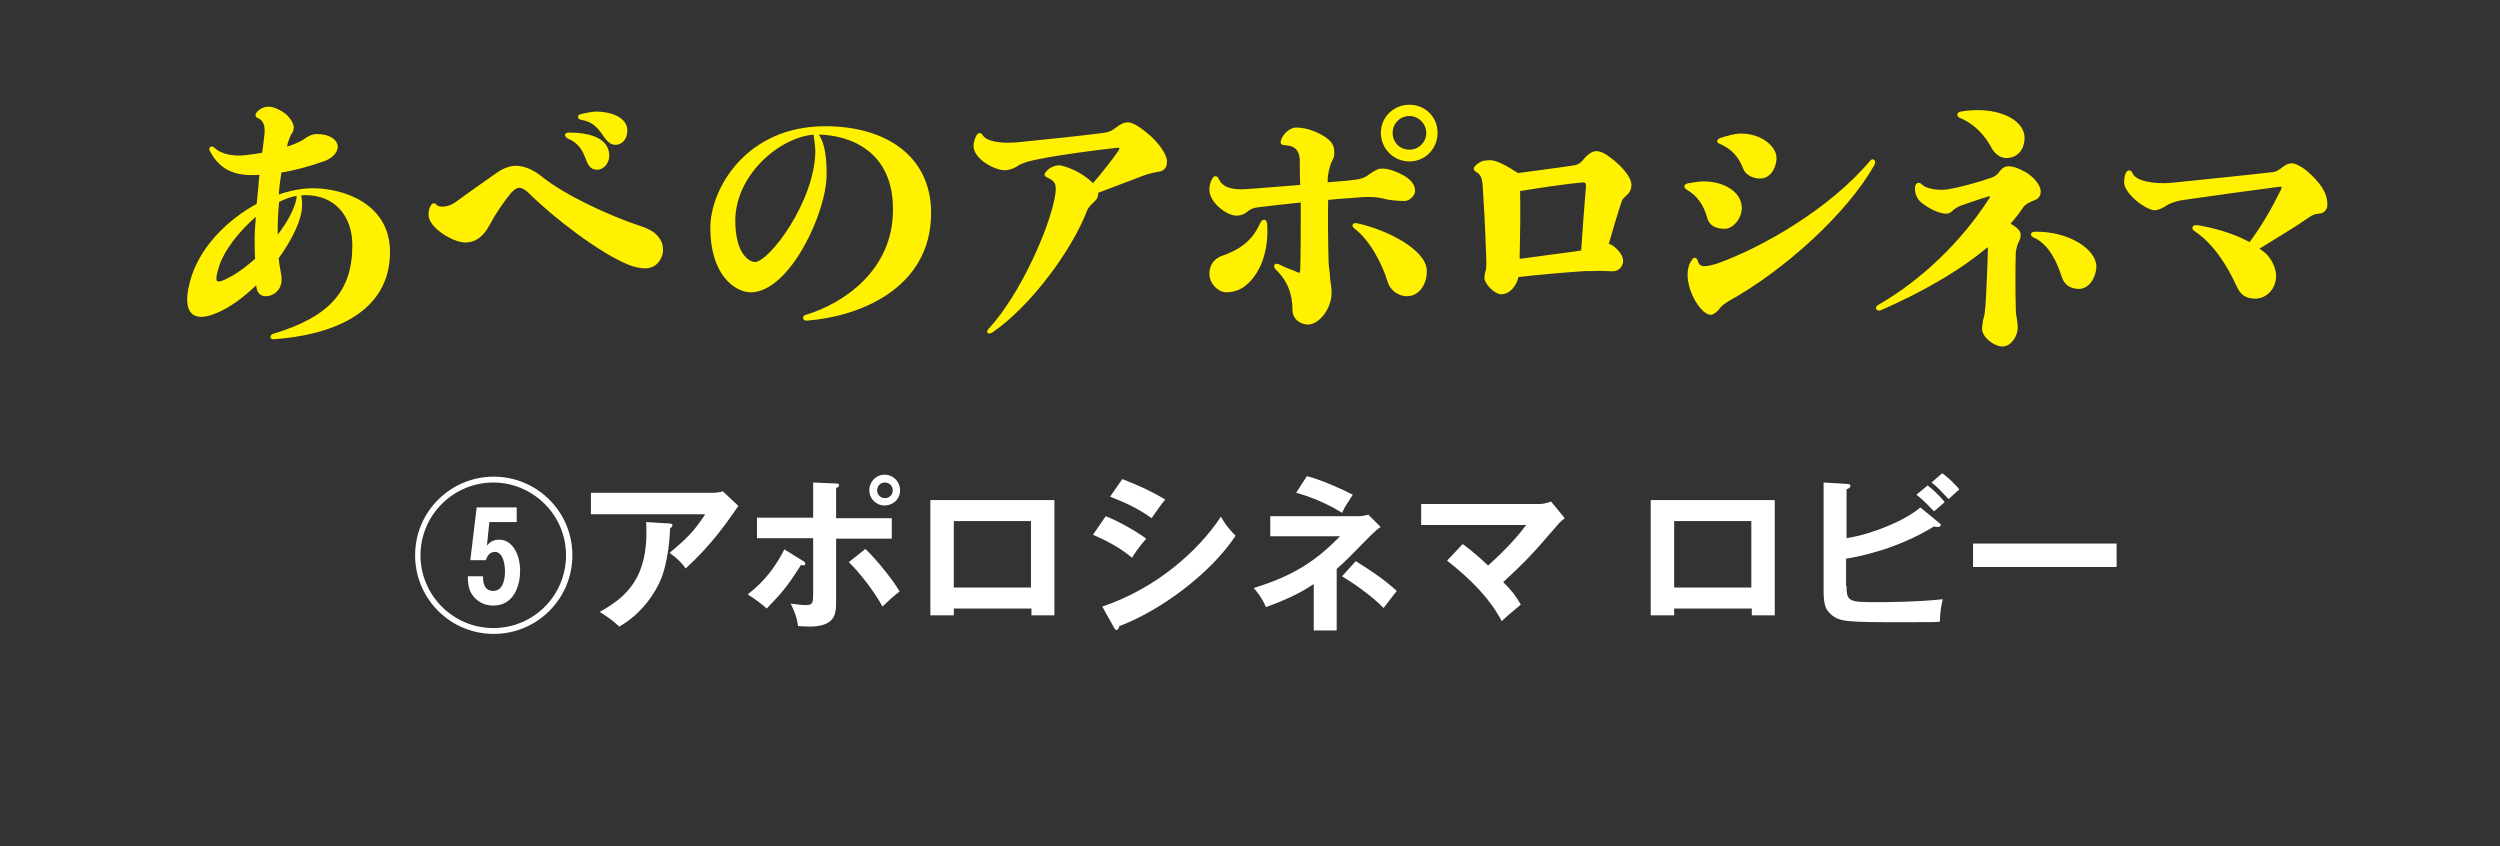 <?xml version="1.0" encoding="utf-8"?>
<!-- Generator: Adobe Illustrator 27.9.3, SVG Export Plug-In . SVG Version: 9.03 Build 53313)  -->
<svg version="1.1" id="レイヤー_1" xmlns="http://www.w3.org/2000/svg" xmlns:xlink="http://www.w3.org/1999/xlink" x="0px"
	 y="0px" viewBox="0 0 511.9 173.3" style="enable-background:new 0 0 511.9 173.3;" xml:space="preserve">
<rect x="0" y="0" width="511.9" height="173.3" fill="#333333" stroke="none"/>
<style type="text/css">
	.st0{fill:#FFF100;stroke:#FFF100;stroke-width:0.51;stroke-miterlimit:10;}
	.st1{fill:#FFFFFF;}
</style>
<g>
	<g>
		<path class="st0" d="M39.1,57.9c1.7-6.8,7.4-12.6,13.7-16c0.2-1.9,0.4-4.2,0.6-6.4c-0.6,0.1-1.3,0.1-1.9,0.1
			c-4.2,0-6.7-1.7-8.3-4.8c-0.3-0.5,0.2-0.7,0.5-0.4c1.6,1.6,4.5,1.9,6.8,1.6c1-0.1,2.2-0.3,3.4-0.5c0.2-1.1,0.3-2.2,0.4-3.1
			c0.2-1.5,0.5-3.7-1.5-4.5c-0.3-0.1-0.3-0.5,0-0.8c0.5-0.5,1.1-1,2.2-1c1,0,2.4,0.7,3.3,1.4c1,0.9,1.6,1.9,1.6,2.6
			c-0.1,0.6-0.1,0.7-0.3,1c-0.3,0.3-0.9,1.8-1.2,3.3c1.5-0.4,2.8-1,3.7-1.5c1.2-0.9,2-1.2,2.8-1.2c2.6,0,4,1.2,4,2.3
			c0,1.4-1.5,2.4-2.7,2.8c-3.2,1.1-6.1,1.9-8.8,2.3c-0.3,1.8-0.5,3.5-0.6,5.1c2.5-0.9,4.9-1.4,7.2-1.4c6.3,0,15.6,3.1,15.6,12.8
			c0,12.5-12.1,16.8-23.5,17.6c-0.7,0.1-0.5-0.5-0.1-0.6c11.6-3.5,16.4-8.8,16.4-18.4c0-6-3.6-10.5-9.9-10.5c-0.4,0-0.8,0.1-1.2,0.1
			c0.3,0.6,0.3,1.8,0.3,2.2c0,2.8-1.9,6.8-4.8,10.8c0.1,1,0.2,1.8,0.3,2.2c0.2,0.9,0.3,1.7,0.3,2.3c0,1.9-1.5,3.1-3,3.1
			c-0.8,0-1.5-0.5-1.6-1.5c-0.1-0.2-0.1-0.6-0.1-1.1c-2.6,2.6-5.5,4.8-8.3,6C37.7,66.7,38.2,61.3,39.1,57.9z M47.3,56.9
			c1.7-0.9,3.5-2.3,5.2-3.8c-0.1-1.5-0.1-3.1-0.1-4.8c0-0.6,0.1-2.3,0.3-4.5c-3.9,3.2-7,7.4-8,10.4C43.3,58.4,44.2,58.6,47.3,56.9z
			 M56.6,47.4c0,0.4,0,0.9,0.1,1.3c2.6-3.3,4.4-6.8,4.3-8.9c-1.4,0.2-2.8,0.7-4.1,1.4C56.7,43.4,56.6,45.5,56.6,47.4z"/>
		<path class="st0" d="M134.8,48.9c0.6,0.9,0.7,1.3,0.7,2.4c0,0.9-0.5,1.9-1.1,2.5c-0.7,0.7-1.6,0.9-2.4,0.9c-0.6,0-2.2-0.3-2.9-0.6
			c-6-2.3-15.8-9.9-20.6-14.7c-0.7-0.7-1.5-1.2-2.2-1.2c-0.9,0.1-1.3,0.6-1.9,1.2c-1.5,1.8-3.3,4.5-4.4,6.6
			c-1.2,2.2-2.7,3.4-4.7,3.4c-2.5,0-7.3-3-7.3-5.4c0-1.1,0.3-1.6,0.5-1.9c0.2-0.3,0.4-0.3,0.7,0c0.7,0.8,2.9,0.6,4.5-0.7
			c2.7-2,5.2-3.7,8-5.7c1.2-0.9,2.7-1.5,3.9-1.5c1.8,0,3.6,0.9,5,2c4.7,3.9,14.1,8.2,20.1,10.2C133.1,47.2,134,47.8,134.8,48.9z
			 M116.5,27.4c3.8,0,8,0.9,8,4.5c0,1.3-1,2.6-2.2,2.6c-2.9,0-1.2-4.4-6-6.4C116,27.9,115.6,27.4,116.5,27.4z M119.1,24.3
			c-0.7-0.1-0.6-0.6-0.1-0.7c0.9-0.2,2.3-0.5,3.1-0.5c2.8,0,6.1,1.1,6.1,3.6c0,1.7-1,2.7-2.2,2.7C123.6,29.4,123.6,25,119.1,24.3z"
			/>
		<path class="st0" d="M145.7,46.7c0-7.9,7.2-20.6,23.3-20.6c12.1,0,21.4,5.9,21.4,17.5c0,15.4-14.7,21-25.2,21.8
			c-0.6,0.1-0.7-0.6-0.1-0.7c7.7-2.3,18-9.2,18-21.7c0.1-12.1-8.8-15.7-15.9-15.7c1.2,1.7,1.8,3.9,1.8,8.3c0.1,7.7-7.5,24-15.3,24
			C150.7,59.6,145.7,56.2,145.7,46.7z M150.3,45.1c0,7.1,3,8.8,4.3,8.8c3.1,0,12.5-12.6,12.6-22.9c0-1.1-0.3-3.1-0.4-3.7
			C159.8,27.7,150.4,35.4,150.3,45.1z"/>
		<path class="st0" d="M199.6,29.8c0-0.6,0.3-1.6,0.6-2c0.3-0.5,0.6-0.3,0.8,0c0.8,1.4,3.8,1.9,7.3,1.6c6.1-0.6,13.6-1.4,17.4-1.9
			c1.8-0.2,2.3-0.7,3-1.2c0.5-0.4,1.4-1,2.2-1c0.7,0,2,0.5,4.6,2.8c1.4,1.3,3.2,3.5,3.2,5c0,0.7-0.2,1.6-1.4,1.8
			c-0.7,0.1-1.8,0.3-3.2,0.8c-3.2,1.2-6.8,2.6-9.5,3.6c0-0.1,0-0.1,0,0c0.1,0.9-0.3,1.5-0.7,1.8c-0.3,0.3-1.2,1.1-1.5,1.8
			c-3.1,8.2-11.6,19.7-19.4,25c-0.6,0.3-0.9,0.1-0.3-0.5c6.5-7.1,12.3-20.4,13.5-26.8c0.5-2.6,0.3-3.6-1.5-4.4
			c-0.7-0.3-0.7-0.5-0.3-0.9c0.6-0.8,1.8-1.2,2.4-1.2s2.6,0.6,4.4,1.7c1.1,0.7,2,1.4,2.6,2.1c2.1-2.4,4.4-5.4,5.5-7
			c0.3-0.5,0.2-1-0.6-0.9c-5.2,0.6-11.3,1.4-15.9,2.3c-1.5,0.3-3.3,0.7-4.3,1.3c-0.7,0.5-1.7,1-2.8,1
			C203.7,34.6,199.5,32.3,199.6,29.8z M224.5,39.4"/>
		<path class="st0" d="M289.5,39.1c0,0.8-1,1.8-1.9,1.8c-0.9,0-2.4-0.1-3.5-0.3c-1.2-0.3-2.2-0.6-5-0.5c-2.1,0.2-4.7,0.3-7.4,0.6
			c-0.1,4.2,0,9.8,0.1,13.4c0.1,0.9,0.3,2.1,0.3,3.1c0.1,0.7,0.3,1.6,0.3,2.8c0,3-2.4,6.2-4.6,6.2c-1,0-2.9-0.7-2.9-2.8
			c0-3.2-1-6-3.5-8.4c-0.5-0.5-0.3-1,0.5-0.6c0.9,0.5,2.7,1.2,3.3,1.4c0.9,0.5,1.3,0.5,1.3-0.8c0.1-4.1,0.1-8.9,0.1-13.8
			c-3.3,0.3-6.5,0.7-9.1,1c-1,0.1-1.8,0.5-2.3,1c-0.5,0.4-1.3,0.7-1.9,0.7c-2.1,0.1-5.4-2.8-5.4-4.9c-0.1-0.6,0.2-1.8,0.5-2.2
			c0.2-0.5,0.6-0.7,0.9-0.1c0.9,2,3,2.4,5.5,2.3c3.3-0.2,7.6-0.6,11.7-0.9c-0.1-1.8-0.1-3.6-0.1-5.4c-0.1-2-1.1-3.1-3.1-3.2
			c-0.8-0.1-1-0.1-0.7-0.9c0.5-1.2,1.6-2,2.4-2.2c0.7-0.1,2,0.1,2.8,0.3c2.2,0.7,4.9,2,5.1,3.8c0.1,0.9,0.1,1.5-0.2,2
			c-0.6,1.1-0.8,2.1-1,3.2c-0.1,0.5-0.1,1.1-0.1,1.9c2.2-0.2,4.1-0.3,5.6-0.5c2-0.2,2.8-0.8,3.3-1.2c1-0.7,1.7-1.1,2.2-1.1
			c0.8-0.1,1.6,0.1,2.5,0.4C288.2,36.3,289.5,37.6,289.5,39.1z M255.1,58.1c-1,0.9-2.4,1.5-4,1.5c-1.5,0-3.1-1.6-3.2-3.3
			c-0.1-1.5,0.6-3.1,2.5-3.7c3.1-1.1,6.1-2.8,7.8-6.7c0.5-1,0.9-0.7,1-0.1C259.6,51.4,257.8,55.8,255.1,58.1z M284.4,57.7
			c-1.1-3.7-3.7-8.7-6.9-11.1c-0.6-0.5-0.3-0.8,0.5-0.6c6.2,1.4,13.8,5.4,13.9,9.4c0.1,2.1-1.1,4.9-3.7,5
			C286,60.4,284.7,58.8,284.4,57.7z M294.1,27.2c0,3.1-2.4,5.6-5.5,5.6s-5.6-2.5-5.6-5.6s2.5-5.5,5.6-5.5S294.1,24.1,294.1,27.2z
			 M292.3,27.2c0-2-1.7-3.7-3.7-3.7c-2.1,0-3.7,1.7-3.7,3.7c0,2.1,1.6,3.7,3.7,3.7C290.6,30.9,292.3,29.3,292.3,27.2z"/>
		<path class="st0" d="M333.8,37.9c0,0.7-0.3,1.4-0.8,1.8c-0.6,0.6-0.9,0.7-1.2,1.5c-0.9,2.7-1.8,5.8-2.7,8.9
			c0.6,0.1,1.2,0.5,1.6,0.9c0.7,0.6,1.4,1.6,1.4,2.4c0,0.7-0.5,1.9-1.9,1.9c-1,0-1.8-0.1-2.7-0.1c-1.4,0.1-2.6,0-3.6,0.1
			c-3.1,0.2-9,0.7-13.2,1.2c-0.3,1.7-1.6,3.5-3.3,3.5c-1.3,0-3.2-2.1-3.2-3.1c0-0.3,0.1-0.9,0.2-1.3c0.2-0.3,0.2-1.2,0.2-2.2
			c-0.1-2.8-0.3-8.6-0.6-12.7c-0.2-3.2,0-4.8-1.6-5.7c-0.5-0.3-0.5-0.6,0-1c0.5-0.5,1.2-0.9,2.1-0.9c0.6-0.1,1.3-0.1,2.6,0.5
			c1.6,0.7,2.6,1.5,3.7,2.1c4.2-0.6,8.5-1.1,11.6-1.6c1-0.2,1.6-0.7,2.2-1.5c0.6-0.7,1.5-1.4,2.2-1.4c0.8,0,1.7,0.4,2.7,1.2
			C331.7,34,333.8,36.3,333.8,37.9z M324,37.1c-3.3,0.3-8.1,1-13,1.8c0.1,4.1,0,10.4-0.1,14.4c4.3-0.6,9-1.2,11.9-1.6
			c0.4-0.1,0.8-0.1,1.2-0.2c0.3-4.5,0.7-9.9,1-13.3C325,37.4,324.9,37.1,324,37.1z"/>
		<path class="st0" d="M348.8,37.4c4.3,0,7.6,2.2,7.6,5.2c-0.1,2.3-1.8,4-3.3,4c-2,0-2.9-0.9-3.2-1.8c-0.8-3-2.2-4.9-4.4-6.2
			c-0.5-0.3-0.5-0.6,0.1-0.8C346.7,37.6,348,37.4,348.8,37.4z M351.7,54.2c9-3.2,23-11.1,31.4-21.1c0.4-0.5,0.8-0.1,0.5,0.5
			c-5.5,9.9-18.5,21.6-29.7,27.8c-0.8,0.5-1.4,0.9-1.9,1.5c-0.4,0.6-1.2,1.3-1.7,1.3c-1.7,0-4.5-4.3-4.5-8c0-0.9,0.2-2,0.9-2.9
			c0.2-0.4,0.5-0.4,0.7,0.2C347.8,55.1,349.2,55,351.7,54.2z M363.5,32.2c0.1,1.2-0.7,4.1-3.1,4.1c-1.1,0-2.7-0.5-3.2-1.8
			c-0.9-2.4-2.4-4.2-5-5.3c-0.6-0.2-0.3-0.5,0.1-0.7c1.3-0.4,2.9-0.9,4.1-0.9C360.7,27.6,363.4,30.2,363.5,32.2z"/>
		<path class="st0" d="M407.2,50.1C401,55.4,393,59.8,385,63.3c-0.5,0.2-1-0.3-0.2-0.7c8.7-5,16.9-12.8,22.7-21.8
			c0.5-0.6,0.2-1-0.5-0.8c-2,0.6-4.5,1.5-5.7,1.9c-0.7,0.3-1.3,0.7-1.7,1.1c-0.4,0.4-0.7,0.5-1.2,0.5c-1.7-0.1-3.9-1.4-4.9-2.3
			c-0.6-0.5-1.3-1.6-1.1-3c0.1-0.5,0.5-0.7,0.9-0.3c1.1,1.2,4.1,1.4,5.7,1.1c2.3-0.4,5.8-1.3,8.9-2.4c0.7-0.2,1.3-0.7,1.8-1.4
			c0.4-0.6,1-0.9,1.5-0.9c0.9,0,1.9,0.3,3.5,1.2c1.8,1.1,2.9,2.7,2.9,3.7c0,0.7-0.3,1.3-1.2,1.6c-0.7,0.3-1.8,0.7-2.4,1.6
			c-0.8,1.2-1.7,2.3-2.7,3.5c1.2,0.6,2.3,1.5,2.2,2.2c0,0.6-0.2,1-0.5,1.6c-0.2,0.4-0.4,1.2-0.5,1.9c-0.1,2.6-0.1,8.6,0,11.6
			c0,1,0.1,1.5,0.2,2c0.1,0.6,0.2,1.3,0.2,1.9c0,1.5-1.2,3.6-2.9,3.6c-1.5,0-4-1.8-3.9-3.5c0.1-0.6,0.1-1.4,0.3-2
			c0.2-0.5,0.3-1.4,0.4-2.6c0.1-1.1,0.5-9.9,0.5-11.8C407.2,50.7,407.2,50.4,407.2,50.1z M414.3,28.4c-0.1,2.2-1.4,3.7-3.5,3.7
			c-1.2,0-2.2-0.9-2.7-1.8c-1.4-2.6-3.4-5-6.7-6.4c-0.5-0.2-0.5-0.7,0.1-0.8C408.3,21.9,414.4,24.4,414.3,28.4z M425.5,58.9
			c-1.6-0.1-2.6-0.8-3.1-2.3c-0.9-2.8-2.6-6.8-5.9-8.2c-0.5-0.2-0.6-0.7,0.2-0.7c6.9-0.1,12.4,3.6,12.3,7
			C428.9,56.7,427.6,59,425.5,58.9z"/>
		<path class="st0" d="M476.3,41.9c0,1-0.7,1.6-1.6,1.6c-0.7,0.1-1.2,0.2-1.9,0.7c-3.3,2.3-7.1,4.5-10.6,6.7
			c0.6,0.4,1.1,0.8,1.6,1.2c1.4,1.4,2,3.2,2,4.4c0,2.8-2.2,4.4-3.9,4.4c-2,0-2.9-0.7-3.7-2.4c-1.9-4.2-4.8-8.8-8.6-11.3
			c-0.7-0.5-0.6-1,0.6-0.8c4,0.7,7.6,1.9,10.5,3.5c2.7-3.6,4.8-7.3,6.6-11c0.3-0.7,0.2-1-0.7-0.9c-5.3,0.7-14.2,1.9-19.6,2.7
			c-2,0.3-3.1,0.9-3.4,1.1c-0.9,0.6-1.8,1-2.4,1c-0.9,0-2.7-1.1-3.6-1.9c-1.9-1.6-2.4-2.9-2.4-3.5c0-0.7,0.1-1.6,0.4-2
			c0.3-0.4,0.6-0.3,0.8,0.1c0.6,1.8,4.6,2.5,8.1,2.2c5.8-0.6,14.8-1.5,20.9-2.2c0.9-0.1,1.5-0.6,1.9-0.9c0.8-0.6,1.2-0.9,2-0.9
			s2.2,0.9,2.9,1.5C474.7,37.4,476.3,39.4,476.3,41.9z"/>
	</g>
</g>
<g>
	<g>
		<path class="st1" d="M117.2,113.7c0,8.9-7.2,16.1-16.1,16.1S85,122.6,85,113.7c0-9,7.3-16.1,16.1-16.1
			C109.9,97.6,117.2,104.7,117.2,113.7z M86.1,113.7c0,8.2,6.7,14.9,14.9,14.9c8.3,0,14.9-6.7,14.9-14.9c0-8.3-6.8-14.9-14.9-14.9
			C92.9,98.8,86.1,105.4,86.1,113.7z M105.6,106.9h-5.4l-0.5,4.8c0.4-0.4,1-1.2,2.5-1.2c2.7,0,4.3,3,4.3,6.4c0,2.7-1.1,7.1-5.5,7.1
			c-1.9,0-3.4-0.9-4.3-2.2c-0.9-1.3-0.9-2.9-0.9-3.8h3.1c0,1,0.1,3,2.1,3c2.2,0,2.4-2.9,2.4-4c0-1.2-0.3-4-2.1-4
			c-0.4,0-1.4,0.2-1.8,1.7h-3.2l1.3-10.8h8.2V106.9z"/>
		<path class="st1" d="M146.1,100.9c0.6,0,1.3-0.1,1.9-0.3l3.2,3c-0.4,0.5-0.5,0.7-1.2,1.7c-4.3,6.2-7.9,9.5-9.6,11.1
			c-0.7-1-1.6-2-3.3-3.2c3.5-2.9,5.1-4.5,7.3-7.9h-23.4v-4.4H146.1z M137.2,107.2c0.2,0,0.5,0.1,0.5,0.3c0,0.4-0.4,0.6-0.5,0.7
			c-0.1,3.5-0.7,7.2-1.7,10c-1.2,3.1-4.1,7.5-8.7,10.1c-1.5-1.4-2.3-1.9-4-3c5.1-2.9,10.2-6.7,9.5-18.4L137.2,107.2z"/>
		<path class="st1" d="M164.5,114.9c0.2,0.1,0.4,0.3,0.4,0.5c0,0.4-0.4,0.4-0.9,0.3c-2.6,4.1-3.7,5.5-7,8.9c-1.1-1-2.5-2-3.9-2.9
			c3.7-2.8,6-6.2,7.5-9.2L164.5,114.9z M166.6,98.8l4.5,0.2c0.4,0,0.7,0,0.7,0.4c0,0.3-0.3,0.4-0.6,0.5v6.2h11.4v4.2h-11.4v12.9
			c0,2.3,0,5.1-5.5,5.1c-0.6,0-1.6-0.1-2.3-0.1c-0.1-0.7-0.2-2-1.5-4.6c0.9,0.1,2.2,0.3,3.1,0.3c1.5,0,1.5-0.5,1.5-2.7v-11h-11.5
			v-4.2h11.5V98.8z M177.2,112.4c2.7,2.6,6,6.9,7,8.7c-1.2,0.9-2.8,2.4-3.5,3.1c-1.6-3-4.8-7.1-6.9-9.1L177.2,112.4z M184.3,100.4
			c0,1.8-1.4,3.1-3.2,3.1c-1.7,0-3.1-1.4-3.1-3.1c0-1.8,1.4-3.2,3.1-3.2C182.9,97.2,184.3,98.6,184.3,100.4z M179.6,100.4
			c0,0.9,0.7,1.6,1.6,1.6c0.9,0,1.6-0.7,1.6-1.6c0-0.9-0.7-1.6-1.6-1.6C180.3,98.8,179.6,99.5,179.6,100.4z"/>
		<path class="st1" d="M195.3,124.6v1.4h-4.8v-23.6h25.4V126h-4.7v-1.4H195.3z M211.1,120.3v-13.6h-15.8v13.6H211.1z"/>
		<path class="st1" d="M226.4,105.7c2.7,1,6.9,3.5,8.3,4.6c-1.2,1.3-2.5,3.2-2.9,3.9c-3.2-2.7-6.9-4.2-8-4.7L226.4,105.7z
			 M225.7,124.2c11-3.7,19.6-11.3,24.3-18.4c0.4,0.7,1.1,2,3,3.9c-5.1,7.7-15.3,15.3-23.8,18.5c-0.1,0.3-0.2,0.8-0.6,0.8
			c-0.2,0-0.3-0.2-0.5-0.5L225.7,124.2z M229.8,98.1c3.6,1.4,6,2.5,8.8,4.2c-0.7,0.7-2.2,3-2.8,3.8c-2.6-1.9-5.6-3.3-8.5-4.4
			L229.8,98.1z"/>
		<path class="st1" d="M273.6,129.1H269v-9.5c-1.8,1.2-4.9,3-9.8,4.7c-0.7-1.8-2.1-3.5-2.5-3.9c8.2-2.5,12.8-5.6,17.7-10.6h-14.3
			v-4.1h18c0.7,0,1.1-0.1,2.1-0.3l2.5,2.5c-0.6,0.4-1.4,1.1-2,1.7c-4.6,4.7-5.1,5.2-7,6.9V129.1z M267.6,97.5
			c2.9,0.7,7.5,2.8,9.4,3.8c-1.1,1.7-1.6,2.4-2.2,3.7c-1.1-0.7-4.9-2.9-9.4-4.1L267.6,97.5z M277.6,114.9c2.9,1.8,5.8,3.7,8.4,6.1
			c-0.5,0.6-2.3,3-2.7,3.5c-2.5-2.6-6.5-5.3-8.5-6.5L277.6,114.9z"/>
		<path class="st1" d="M299.5,111.4c0.7,0.5,2.7,2,5.2,4.4c4.2-3.8,6.3-6.3,7.8-8.3h-21.5v-4.3h24.3c0.3,0,1.3-0.1,2.3-0.5l2.8,3.4
			c-0.5,0.4-1.1,0.9-1.4,1.3c-5.6,6.5-6.3,7.2-11.2,11.8c1.8,1.8,2.5,2.7,3.6,4.6c-0.4,0.3-2.1,1.8-2.5,2.1c-0.6,0.5-1,0.9-1.4,1.3
			c-1-1.9-3.5-6.4-11.2-12.4L299.5,111.4z"/>
		<path class="st1" d="M342.8,124.6v1.4h-4.8v-23.6h25.4V126h-4.7v-1.4H342.8z M358.6,120.3v-13.6h-15.8v13.6H358.6z"/>
		<path class="st1" d="M378.1,120c0,3.2,0.5,3.3,6.3,3.3c1.1,0,7.8,0,13.4-0.6c-0.4,1.7-0.5,2.3-0.6,4.6c-0.9,0.1-1.8,0.1-7,0.1
			c-12.4,0-13.7,0-15.6-1.9c-0.8-0.8-1.2-1.9-1.2-4.5V98.8l4.9,0.3c0.3,0,0.6,0.1,0.6,0.4c0,0.3-0.3,0.5-0.8,0.7v10
			c5.6-0.9,12.3-3.8,15.1-6.3l3.9,3.2c0.2,0.1,0.3,0.3,0.3,0.4c0,0.3-0.3,0.4-0.8,0.4c-0.1,0-0.3,0-0.6-0.1
			c-7.3,4.5-14.9,6.1-18,6.6V120z M394.7,99.4c1,0.7,2.7,2.4,3.5,3.4c-0.6,0.5-1.9,1.7-2.2,1.9c-0.5-0.5-2-2.2-3.6-3.4L394.7,99.4z
			 M397.7,96.9c0.9,0.6,2.8,2.4,3.5,3.3c-0.7,0.6-1.8,1.6-2.2,2c-1.7-1.8-2.3-2.5-3.5-3.4L397.7,96.9z"/>
		<path class="st1" d="M433.4,111.3v4.8H404v-4.8H433.4z"/>
	</g>
</g>
</svg>

